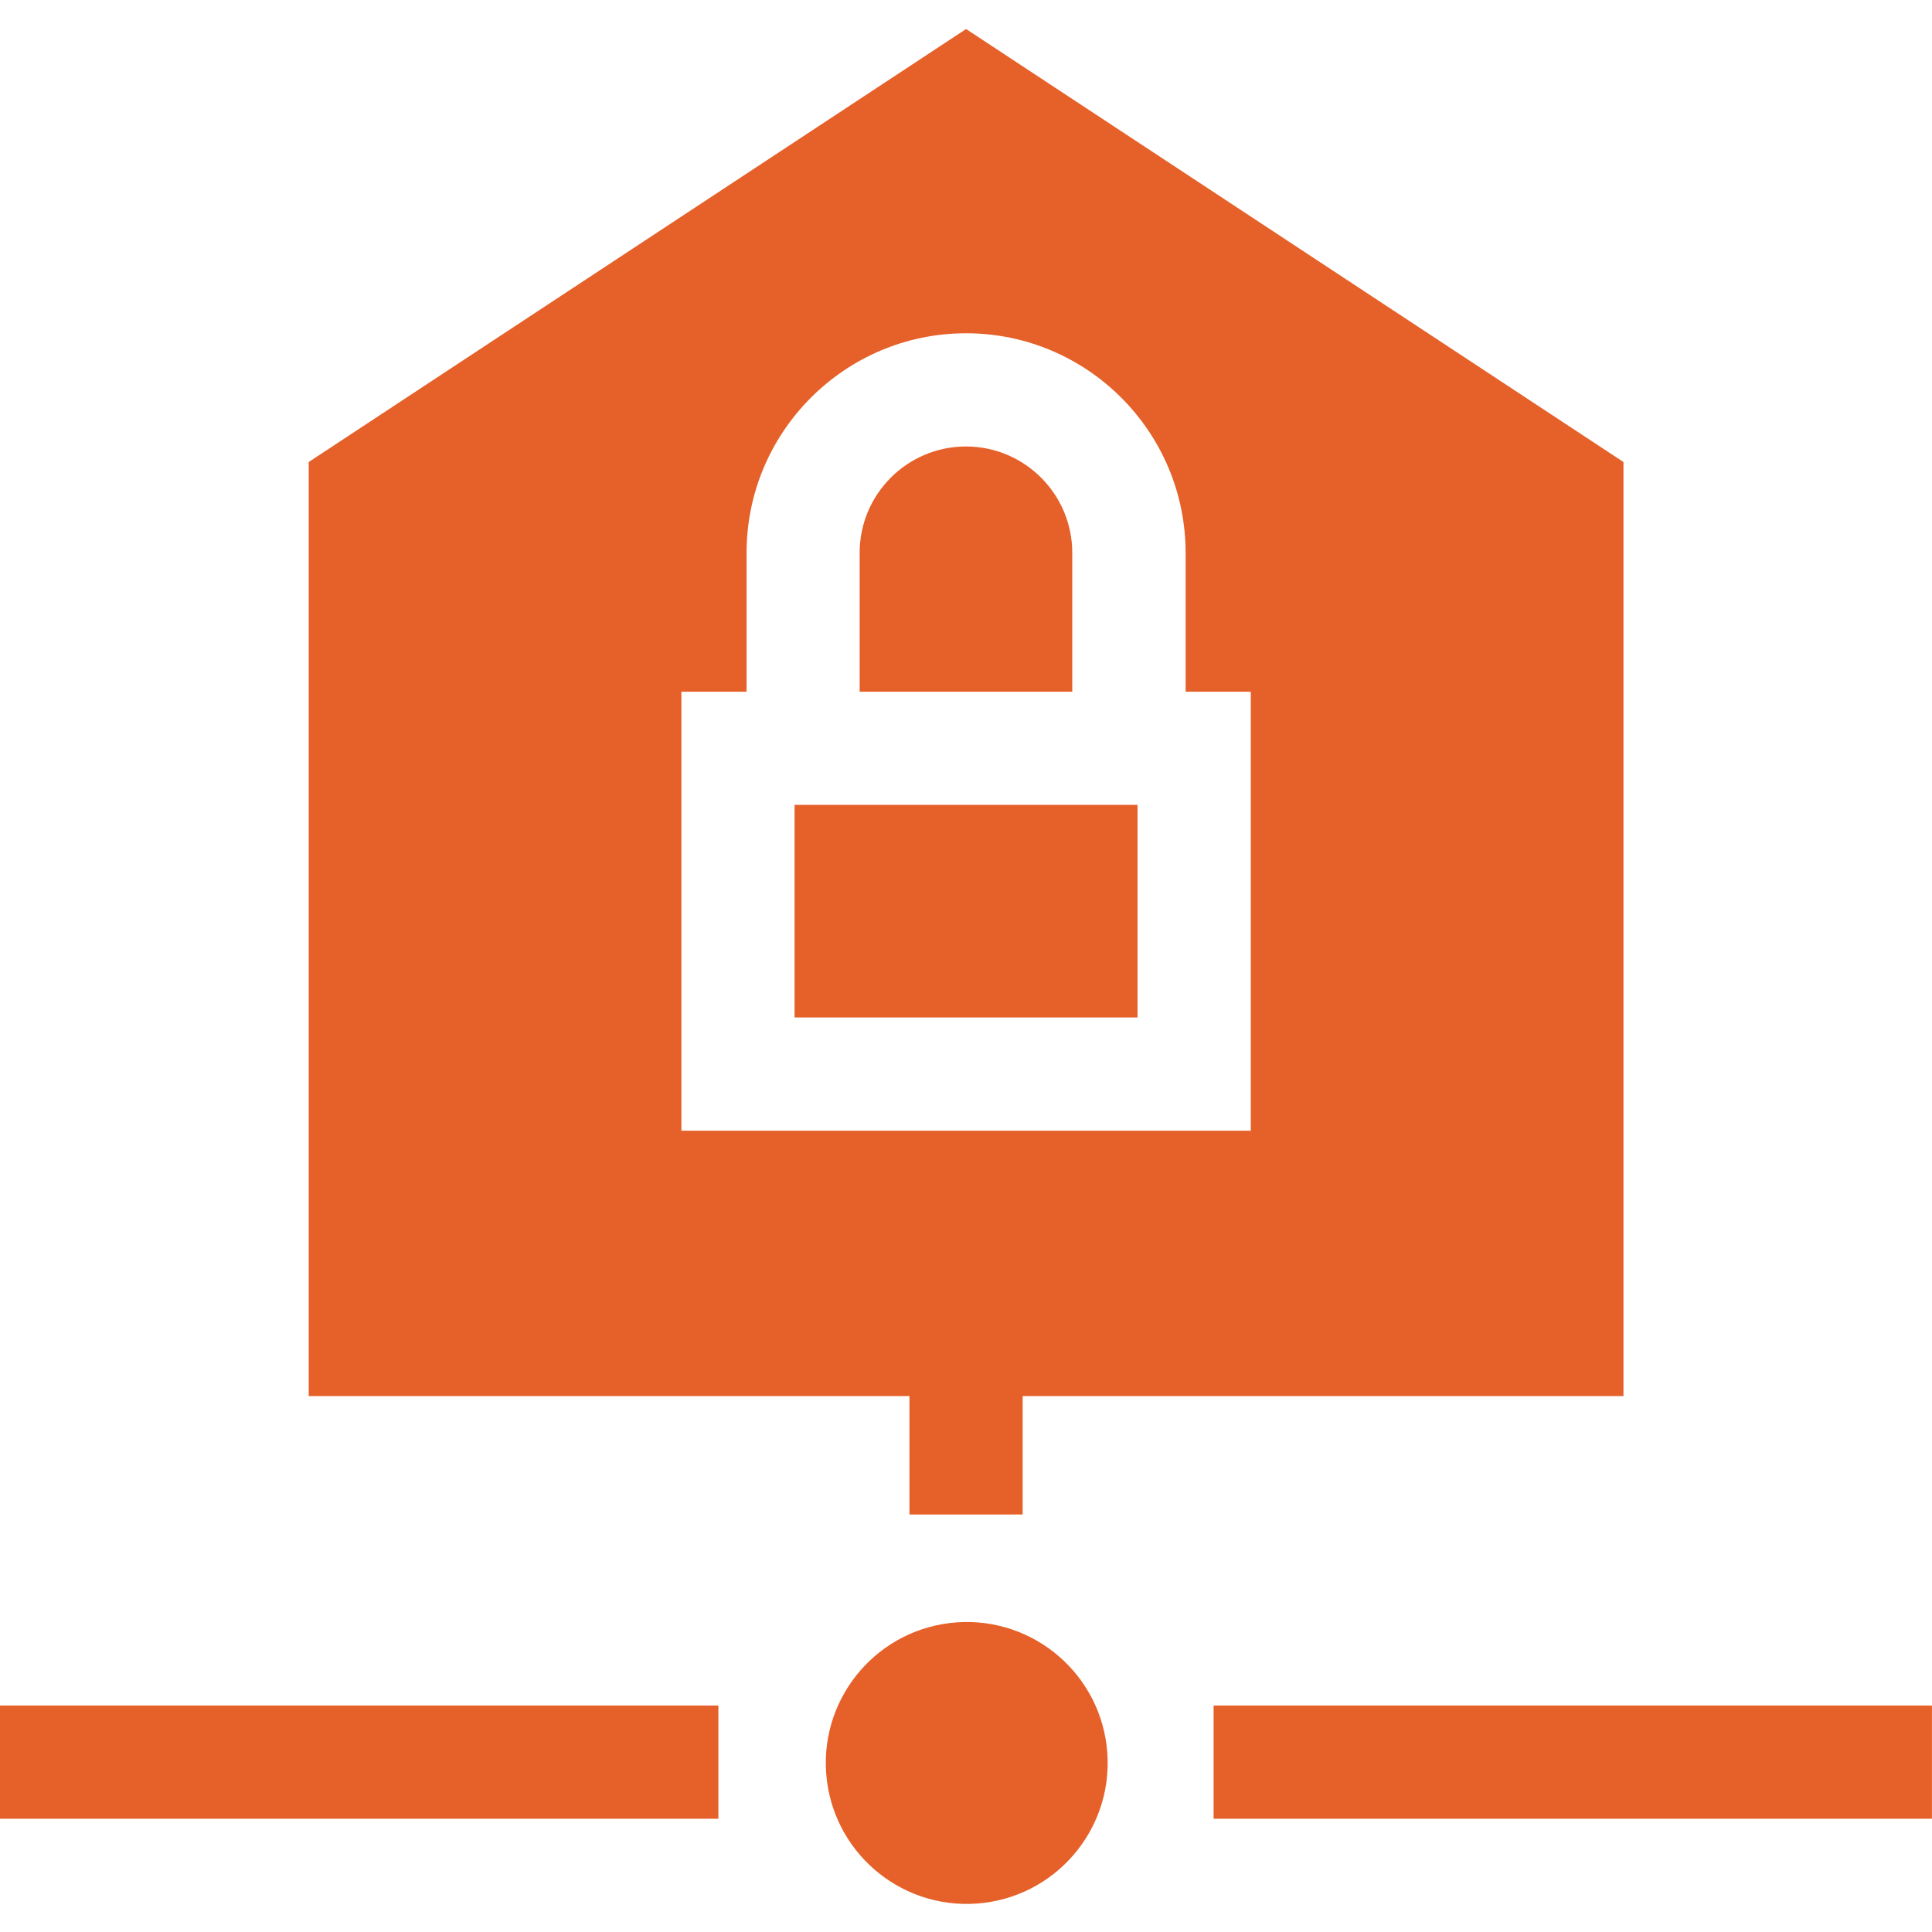 <svg width="42" height="42" viewBox="0 0 42 42" fill="none" xmlns="http://www.w3.org/2000/svg">
<g clip-path="url(#clip0_2101_3293)">
<path d="M22.232 32.924V30.35H35.293V10.044L21.002 0.631L6.711 10.044V30.35H19.771V32.924H22.232V32.924ZM25.774 12.017V15.037H27.191V24.581H14.813V15.037H16.23V12.017C16.23 9.386 18.37 7.245 21.002 7.245C23.633 7.245 25.774 9.386 25.774 12.017Z" fill="#E66029"/>
<path d="M0 37.077H15.617V39.538H0V37.077Z" fill="#E66029"/>
<path d="M26.383 37.077H41.999V39.538H26.383V37.077Z" fill="#E66029"/>
<path d="M21.233 41.382C22.921 41.261 24.192 39.796 24.072 38.108C23.952 36.42 22.486 35.149 20.799 35.269C19.111 35.389 17.84 36.855 17.96 38.543C18.08 40.231 19.545 41.502 21.233 41.382Z" fill="#E66029"/>
<path d="M20.999 9.706C19.724 9.706 18.688 10.743 18.688 12.017V15.037H23.31V12.017C23.31 10.743 22.273 9.706 20.999 9.706Z" fill="#E66029"/>
<path d="M17.273 17.497H24.729V22.119H17.273V17.497Z" fill="#E66029"/>
</g>
<defs>
<clipPath id="clip0_2101_3293">
<rect width="42" height="42" fill="white"/>
</clipPath>
</defs>
</svg>
